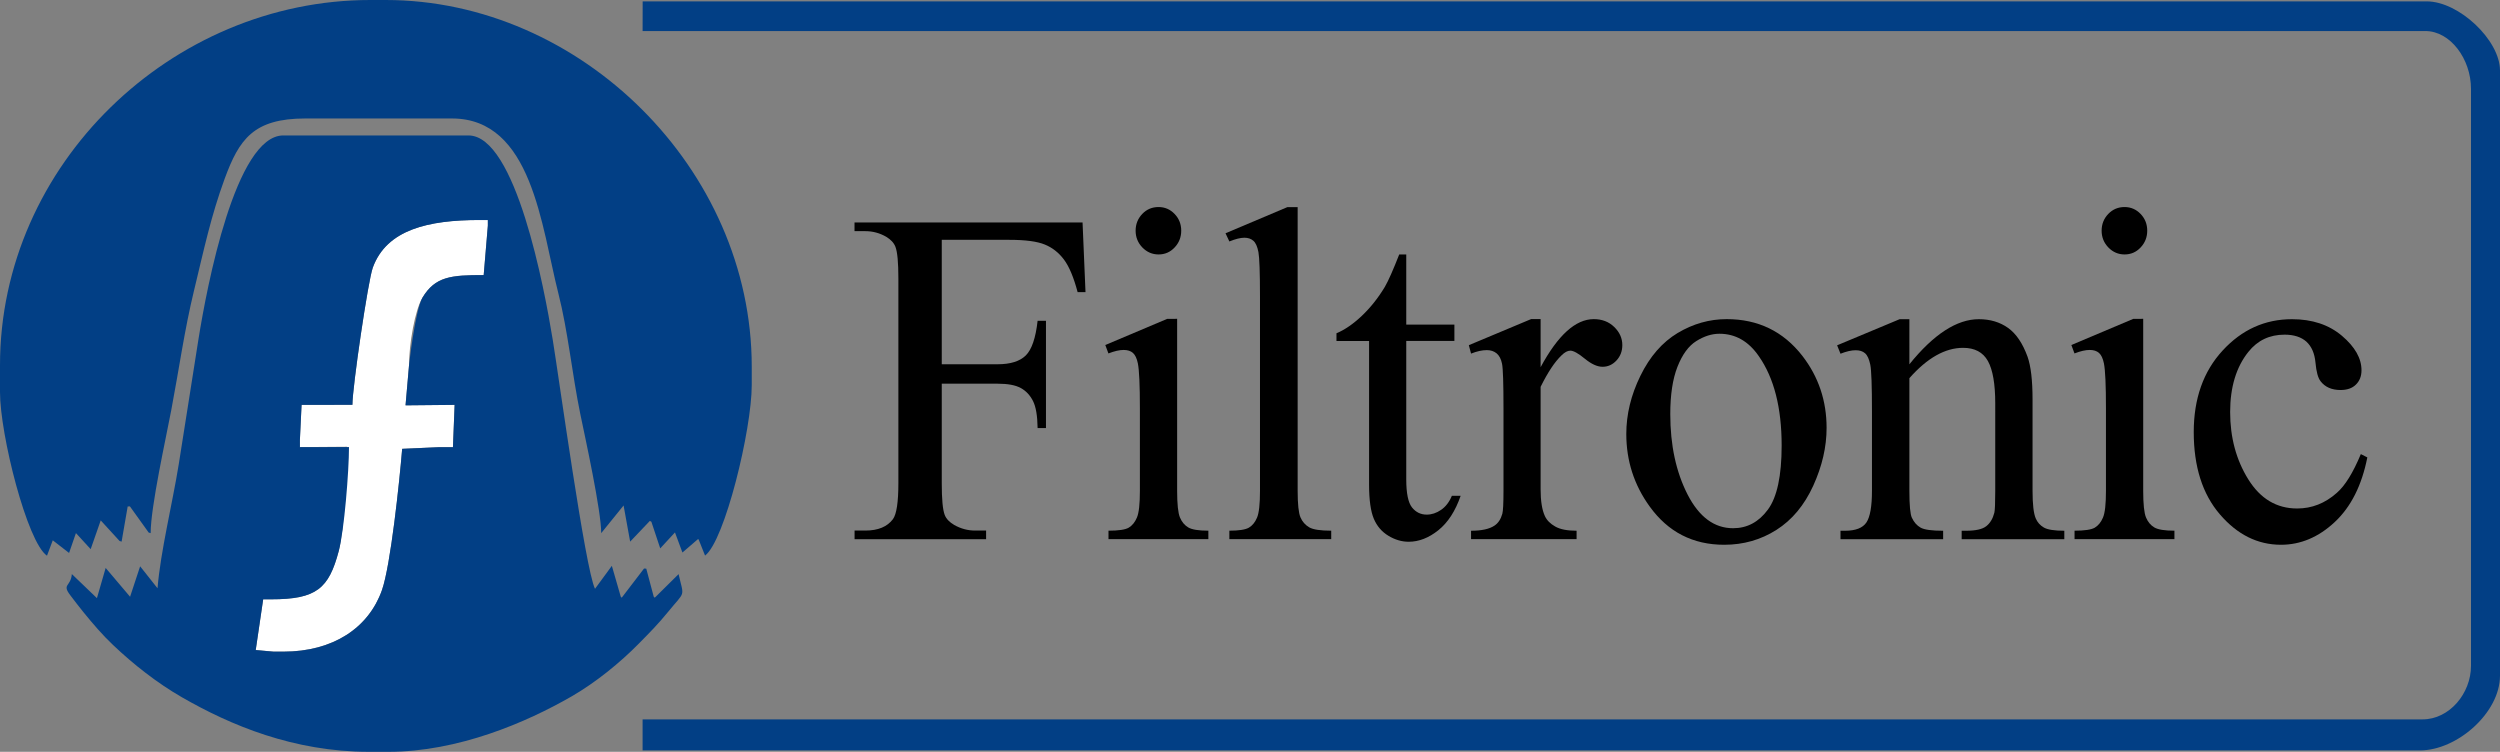 <?xml version="1.0" encoding="utf-8"?>
<!-- Generator: Adobe Illustrator 23.0.2, SVG Export Plug-In . SVG Version: 6.00 Build 0)  -->
<svg version="1.1" id="Layer_1" xmlns="http://www.w3.org/2000/svg" xmlns:xlink="http://www.w3.org/1999/xlink" x="0px" y="0px"
	 viewBox="0 0 4155 1249.5" style="enable-background:new 0 0 4155 1249.5;" xml:space="preserve">
<rect x="0" y="0" width="4155" height="1249.5" fill="#808080" stroke="none"/>
<style type="text/css">
	.st0{fill:#023F85;}
	.st1{fill:#FFFFFF;}
</style>
<g>
	<g>
		<path d="M1565.2,398.5v206.9h92.8c21.3,0,36.9-4.9,46.8-14.6c9.9-9.7,16.5-28.9,19.7-57.6h13.9v178.2h-13.9
			c-0.3-20.4-2.8-35.4-7.7-45c-4.9-9.6-11.6-16.8-20.3-21.5c-8.6-4.8-21.5-7.2-38.5-7.2h-92.8v165.3c0,26.7,1.6,44.2,4.9,52.8
			c2.5,6.5,7.8,12,15.8,16.7c11,6.2,22.5,9.3,34.6,9.3h18.4v14.4h-218.6v-14.4h18c21,0,36.3-6.3,45.8-19c6-8.3,9-28.2,9-59.8v-340
			c0-26.7-1.6-44.2-4.9-52.8c-2.5-6.5-7.6-12-15.4-16.7c-10.8-6.2-22.3-9.3-34.6-9.3h-18v-14.4h379l4.9,115.7H1791
			c-6.5-24.6-14.1-42.6-22.7-54.1c-8.6-11.5-19.3-19.9-31.9-25c-12.7-5.2-32.2-7.8-58.8-7.8H1565.2z"/>
		<path d="M1956.4,530v285.7c0,22.3,1.6,37.1,4.7,44.4c3.1,7.4,7.7,12.9,13.8,16.5c6.1,3.6,17.2,5.4,33.4,5.4v14h-166v-14
			c16.7,0,27.9-1.7,33.6-5c5.7-3.4,10.3-8.9,13.6-16.7c3.4-7.8,5-22.6,5-44.6v-137c0-38.6-1.1-63.5-3.4-74.9
			c-1.7-8.3-4.5-14-8.2-17.3c-3.7-3.2-8.8-4.9-15.3-4.9c-7,0-15.4,1.9-25.4,5.8l-5.2-14l103-43.5H1956.4z M1925.5,344.1
			c10.4,0,19.3,3.8,26.7,11.5c7.3,7.6,11,16.9,11,27.8c0,10.9-3.7,20.2-11,27.9c-7.3,7.8-16.2,11.6-26.7,11.6
			c-10.4,0-19.4-3.9-26.9-11.6c-7.5-7.8-11.2-17.1-11.2-27.9c0-10.9,3.7-20.1,11-27.8C1905.7,347.9,1914.8,344.1,1925.5,344.1z"/>
		<path d="M2156.7,344.1v471.6c0,22.3,1.6,37,4.7,44.2c3.1,7.2,8,12.7,14.5,16.5c6.5,3.8,18.7,5.6,36.6,5.6v14h-169.3v-14
			c15.8,0,26.6-1.7,32.4-5c5.8-3.4,10.3-8.9,13.6-16.7c3.3-7.8,4.9-22.6,4.9-44.6V492.8c0-40.1-0.9-64.8-2.6-73.9
			c-1.8-9.2-4.6-15.5-8.5-18.8c-3.9-3.4-8.9-5-14.9-5c-6.5,0-14.8,2.1-24.9,6.2l-6.4-13.6l102.9-43.5H2156.7z"/>
		<path d="M2337.2,422.9v116.6h80v27.1h-80v230.2c0,23,3.2,38.5,9.5,46.5c6.4,8,14.5,12,24.5,12c8.2,0,16.2-2.6,23.9-7.9
			c7.7-5.3,13.7-13.1,17.9-23.4h14.6c-8.7,25.3-21.1,44.4-37,57.2c-16,12.8-32.4,19.2-49.4,19.2c-11.5,0-22.7-3.3-33.6-9.9
			c-11-6.6-19.1-16-24.3-28.3c-5.2-12.3-7.9-31.2-7.9-56.8V566.7h-54.2v-12.8c13.7-5.7,27.7-15.3,42.1-28.9
			c14.3-13.6,27.1-29.6,38.3-48.2c5.7-9.8,13.7-27.8,23.9-53.9H2337.2z"/>
		<path d="M2560.5,530.4v79.9c28.7-53.2,58.1-79.9,88.3-79.9c13.7,0,25.1,4.3,34,13c9,8.7,13.5,18.7,13.5,30.1
			c0,10.1-3.2,18.6-9.7,25.6c-6.5,7-14.2,10.5-23.2,10.5c-8.7,0-18.5-4.5-29.4-13.4c-10.8-8.9-18.9-13.4-24.1-13.4
			c-4.5,0-9.4,2.6-14.6,7.8c-11.2,10.6-22.8,28.1-34.8,52.3v170.2c0,19.6,2.4,34.5,7.1,44.6c3.2,7,9,12.8,17.2,17.4
			c8.2,4.7,20.1,7,35.5,7v14h-175.4v-14c17.5,0,30.4-2.8,38.9-8.5c6.2-4.1,10.6-10.7,13.1-19.8c1.2-4.4,1.9-16.9,1.9-37.6V678.5
			c0-41.4-0.8-66-2.4-73.9c-1.6-7.9-4.6-13.6-9-17.3c-4.4-3.6-9.8-5.4-16.3-5.4c-7.7,0-16.5,1.9-26.2,5.8l-3.7-14l103.6-43.4H2560.5
			z"/>
		<path d="M2869.7,530.4c52.2,0,94.1,20.3,125.8,61c26.9,34.8,40.3,74.7,40.3,119.7c0,31.7-7.4,63.7-22.2,96.2
			c-14.8,32.4-35.2,56.9-61.2,73.4c-26,16.5-54.9,24.7-86.8,24.7c-52,0-93.3-21.2-123.9-63.7c-25.9-35.8-38.8-75.9-38.8-120.5
			c0-32.4,7.8-64.7,23.5-96.7c15.7-32.1,36.3-55.7,61.9-71.1C2814,538.1,2841.1,530.4,2869.7,530.4z M2857.7,554.7
			c-12.8,0-25.6,4.1-38.5,12.2c-12.9,8.1-23.3,22.4-31.3,42.8c-8,20.4-11.9,46.6-11.9,78.6c0,51.6,9.6,96.1,28.7,133.5
			c19.2,37.4,44.4,56.1,75.7,56.1c23.4,0,42.7-10.3,57.9-31c15.2-20.6,22.8-56.1,22.8-106.4c0-63-12.7-112.5-38-148.6
			C2906,567.1,2884.2,554.7,2857.7,554.7z"/>
		<path d="M3173.2,605.7c40.4-50.1,79-75.2,115.6-75.2c18.8,0,35,4.8,48.6,14.5c13.6,9.7,24.3,25.7,32.4,47.9
			c5.5,15.5,8.3,39.3,8.3,71.3v151.6c0,22.5,1.8,37.7,5.3,45.8c2.8,6.5,7.2,11.5,13.4,15.1c6.1,3.6,17.5,5.4,34.1,5.4v14h-170.6v-14
			h7.2c16.1,0,27.3-2.5,33.7-7.6c6.4-5,10.9-12.5,13.4-22.3c1-3.9,1.5-16,1.5-36.4V670.4c0-32.3-4.1-55.8-12.2-70.4
			c-8.2-14.6-21.9-21.9-41.2-21.9c-29.9,0-59.6,16.8-89.3,50.4v187.3c0,24,1.4,38.9,4.1,44.6c3.5,7.5,8.3,13,14.5,16.5
			c6.1,3.5,18.6,5.2,37.5,5.2v14h-170.6v-14h7.5c17.6,0,29.4-4.6,35.6-13.8c6.1-9.2,9.2-26.7,9.2-52.5V684c0-42.7-0.9-68.6-2.8-77.9
			c-1.9-9.3-4.8-15.6-8.7-19c-3.9-3.4-9.1-5-15.6-5c-7,0-15.4,1.9-25.2,5.8l-5.6-14l103.9-43.4h16.2V605.7z"/>
		<path d="M3562,530v285.7c0,22.3,1.6,37.1,4.7,44.4c3.1,7.4,7.7,12.9,13.8,16.5c6.1,3.6,17.2,5.4,33.4,5.4v14h-166v-14
			c16.7,0,27.9-1.7,33.6-5c5.7-3.4,10.3-8.9,13.6-16.7c3.4-7.8,5-22.6,5-44.6v-137c0-38.6-1.1-63.5-3.4-74.9
			c-1.7-8.3-4.5-14-8.2-17.3c-3.7-3.2-8.8-4.9-15.3-4.9c-7,0-15.4,1.9-25.4,5.8l-5.2-14l103-43.5H3562z M3531,344.1
			c10.4,0,19.3,3.8,26.7,11.5c7.3,7.6,11,16.9,11,27.8c0,10.9-3.7,20.2-11,27.9c-7.3,7.8-16.2,11.6-26.7,11.6
			c-10.4,0-19.4-3.9-26.9-11.6c-7.5-7.8-11.2-17.1-11.2-27.9c0-10.9,3.7-20.1,11-27.8C3511.3,347.9,3520.3,344.1,3531,344.1z"/>
		<path d="M3934.5,760.2c-9.2,46.6-27.3,82.4-54.2,107.5c-26.9,25.1-56.7,37.7-89.3,37.7c-38.9,0-72.7-16.9-101.6-50.6
			c-28.9-33.7-43.4-79.3-43.4-136.7c0-55.6,16-100.8,48-135.5c32-34.8,70.4-52.1,115.3-52.1c33.6,0,61.3,9.2,83,27.6
			c21.7,18.4,32.5,37.5,32.5,57.3c0,9.8-3.1,17.7-9.2,23.7c-6.1,6.1-14.6,9.1-25.6,9.1c-14.7,0-25.8-4.9-33.3-14.7
			c-4.2-5.4-7-15.7-8.4-30.9c-1.4-15.2-6.4-26.8-15.1-34.8c-8.7-7.7-20.8-11.6-36.2-11.6c-24.9,0-45,9.5-60.2,28.6
			c-20.2,25.2-30.3,58.6-30.3,100c0,42.2,10,79.5,30.1,111.8c20.1,32.3,47.1,48.5,81.3,48.5c24.4,0,46.3-8.6,65.8-25.9
			c13.7-11.8,27-33.3,40-64.5L3934.5,760.2z"/>
	</g>
	<path id="_276799456" class="st0" d="M1068,51.6h2963c41.2,0,75.8,46.1,75.8,96.1v958.8c0,46.3-36.2,89.1-80.4,89.1H1068v51.6
		h2953.8c62.1,0,133.2-62.7,133.2-124.2V117.2c0-50.4-68.3-114.9-121.7-114.9H1068.1L1068,51.6L1068,51.6z"/>
	<path id="_255893216" class="st0" d="M250.4,886.1c0-43.7,25.4-157.7,34.2-204.2c12.6-66.2,22.1-134.1,37.7-198.3
		c16.8-69.5,28.2-124.1,51.2-186.8c24-65.2,47.7-99.9,134.1-99.9h243.5c133.3,0,148.6,179.4,176.9,290.7c16,62.8,23,135,36.3,199.7
		c8.6,41.7,34.9,161.2,34.9,198.8l37.2-46l10.9,60.1l32.8-34.5l2.5,1.5l14.7,44.2l24.5-26.5l12.4,33.4l26.2-22.6l1.3,2.3l10.1,25.4
		c32.7-24.6,77.6-209,77.6-283.5v-30.5C1249.5,280.7,964.5,0,640.8,0h-25.3C285.3,0,0,273.1,0,607.2v44.5
		c0,70.6,45.1,249.4,78.1,271.9l9.6-25.6l27.1,21l11.4-33l24.5,26.7l16.7-47.8l31.3,34.2l3.4,1.1l10.1-58.4l3.7-0.2l31.2,43.5
		L250.4,886.1L250.4,886.1z"/>
	<path id="_279676880" class="st1" d="M585.7,672.8l-84.5,0l-2.8,58.6v11.7l78.6-0.6c0,39.8-4.8,138.6-14,173.2
		C546.5,978,526.3,996,450.5,996l-13.1,0l-12.4,84.3l29.8,2.7h16.1c82.8,0,141.8-39.6,163.9-102.3c14.5-41,29.1-180.3,33.6-234.8
		l62-2.8l22.4,0l2.8-70.3l-81.6,0.8l5.8-66.5c0-34.6,9.7-91.7,22.4-112.6c21.2-35.1,47.6-37.4,101.7-37.4l6.9-82.1v-9.4H797
		c-84.7,0-154.4,15.7-177.4,79.1C611.7,466.5,585.7,643.6,585.7,672.8L585.7,672.8z"/>
	<path id="_273462328" class="st0" d="M585.7,672.8c0-29.2,26-206.3,33.9-228c23.1-63.4,92.7-79.1,177.4-79.1h13.8v9.4l-6.9,82.1
		c-54.1,0-80.5,2.3-101.7,37.4c-12.6,21.9-22.7,115.1-22.4,112.6l-5.8,66.5l81.6-0.8l-2.8,70.3l-22.4,0l-62,2.8
		c-4.5,54.5-19.2,193.8-33.6,234.8c-22.1,62.7-81.1,102.3-163.9,102.3h-16.1l-29.8-2.7l12.4-84.3l13.1,0c75.8,0,96-18.1,112.5-80.3
		c9.2-34.6,17-133,17-172.8l-81.6,0.2v-11.7l2.8-58.6L585.7,672.8L585.7,672.8z M119.4,954.1c-1.7,21.3-17,16.3-2.6,35.2
		c7.8,10.2,14.2,18.7,22.5,28.9c15.6,19.1,30.8,36.9,48.5,53.7c33.5,31.9,73.2,63.2,114.6,87c81,46.6,185.7,90.6,310.9,90.6h32.2
		c115.9,0,229.4-48.8,304.7-92.2c39.7-22.9,80.5-56,111.6-87.7c17.7-18,32-32.3,47.9-51.9c29.9-36.8,27.3-23.4,18.1-63.5l-39.6,39.2
		l-1.7-1.7l-12.4-46.6l-3.7-0.2l-37.1,48.5l-1.6-1.7l-14.8-51.3l-28,38.2C972.7,945.7,929,628,918.7,565
		c-14.1-86.6-61.5-339.9-140.1-339.9H470.9c-79.3,0-127,250.7-141.1,339c-11.1,69.4-21.9,140.3-32.8,208
		c-10.4,64.6-30.2,144.5-35.2,205.6l-28.9-36.5l-16.7,50.6l-40.6-47.9l-14.5,50.2L119.4,954.1L119.4,954.1z"/>
</g>
</svg>
